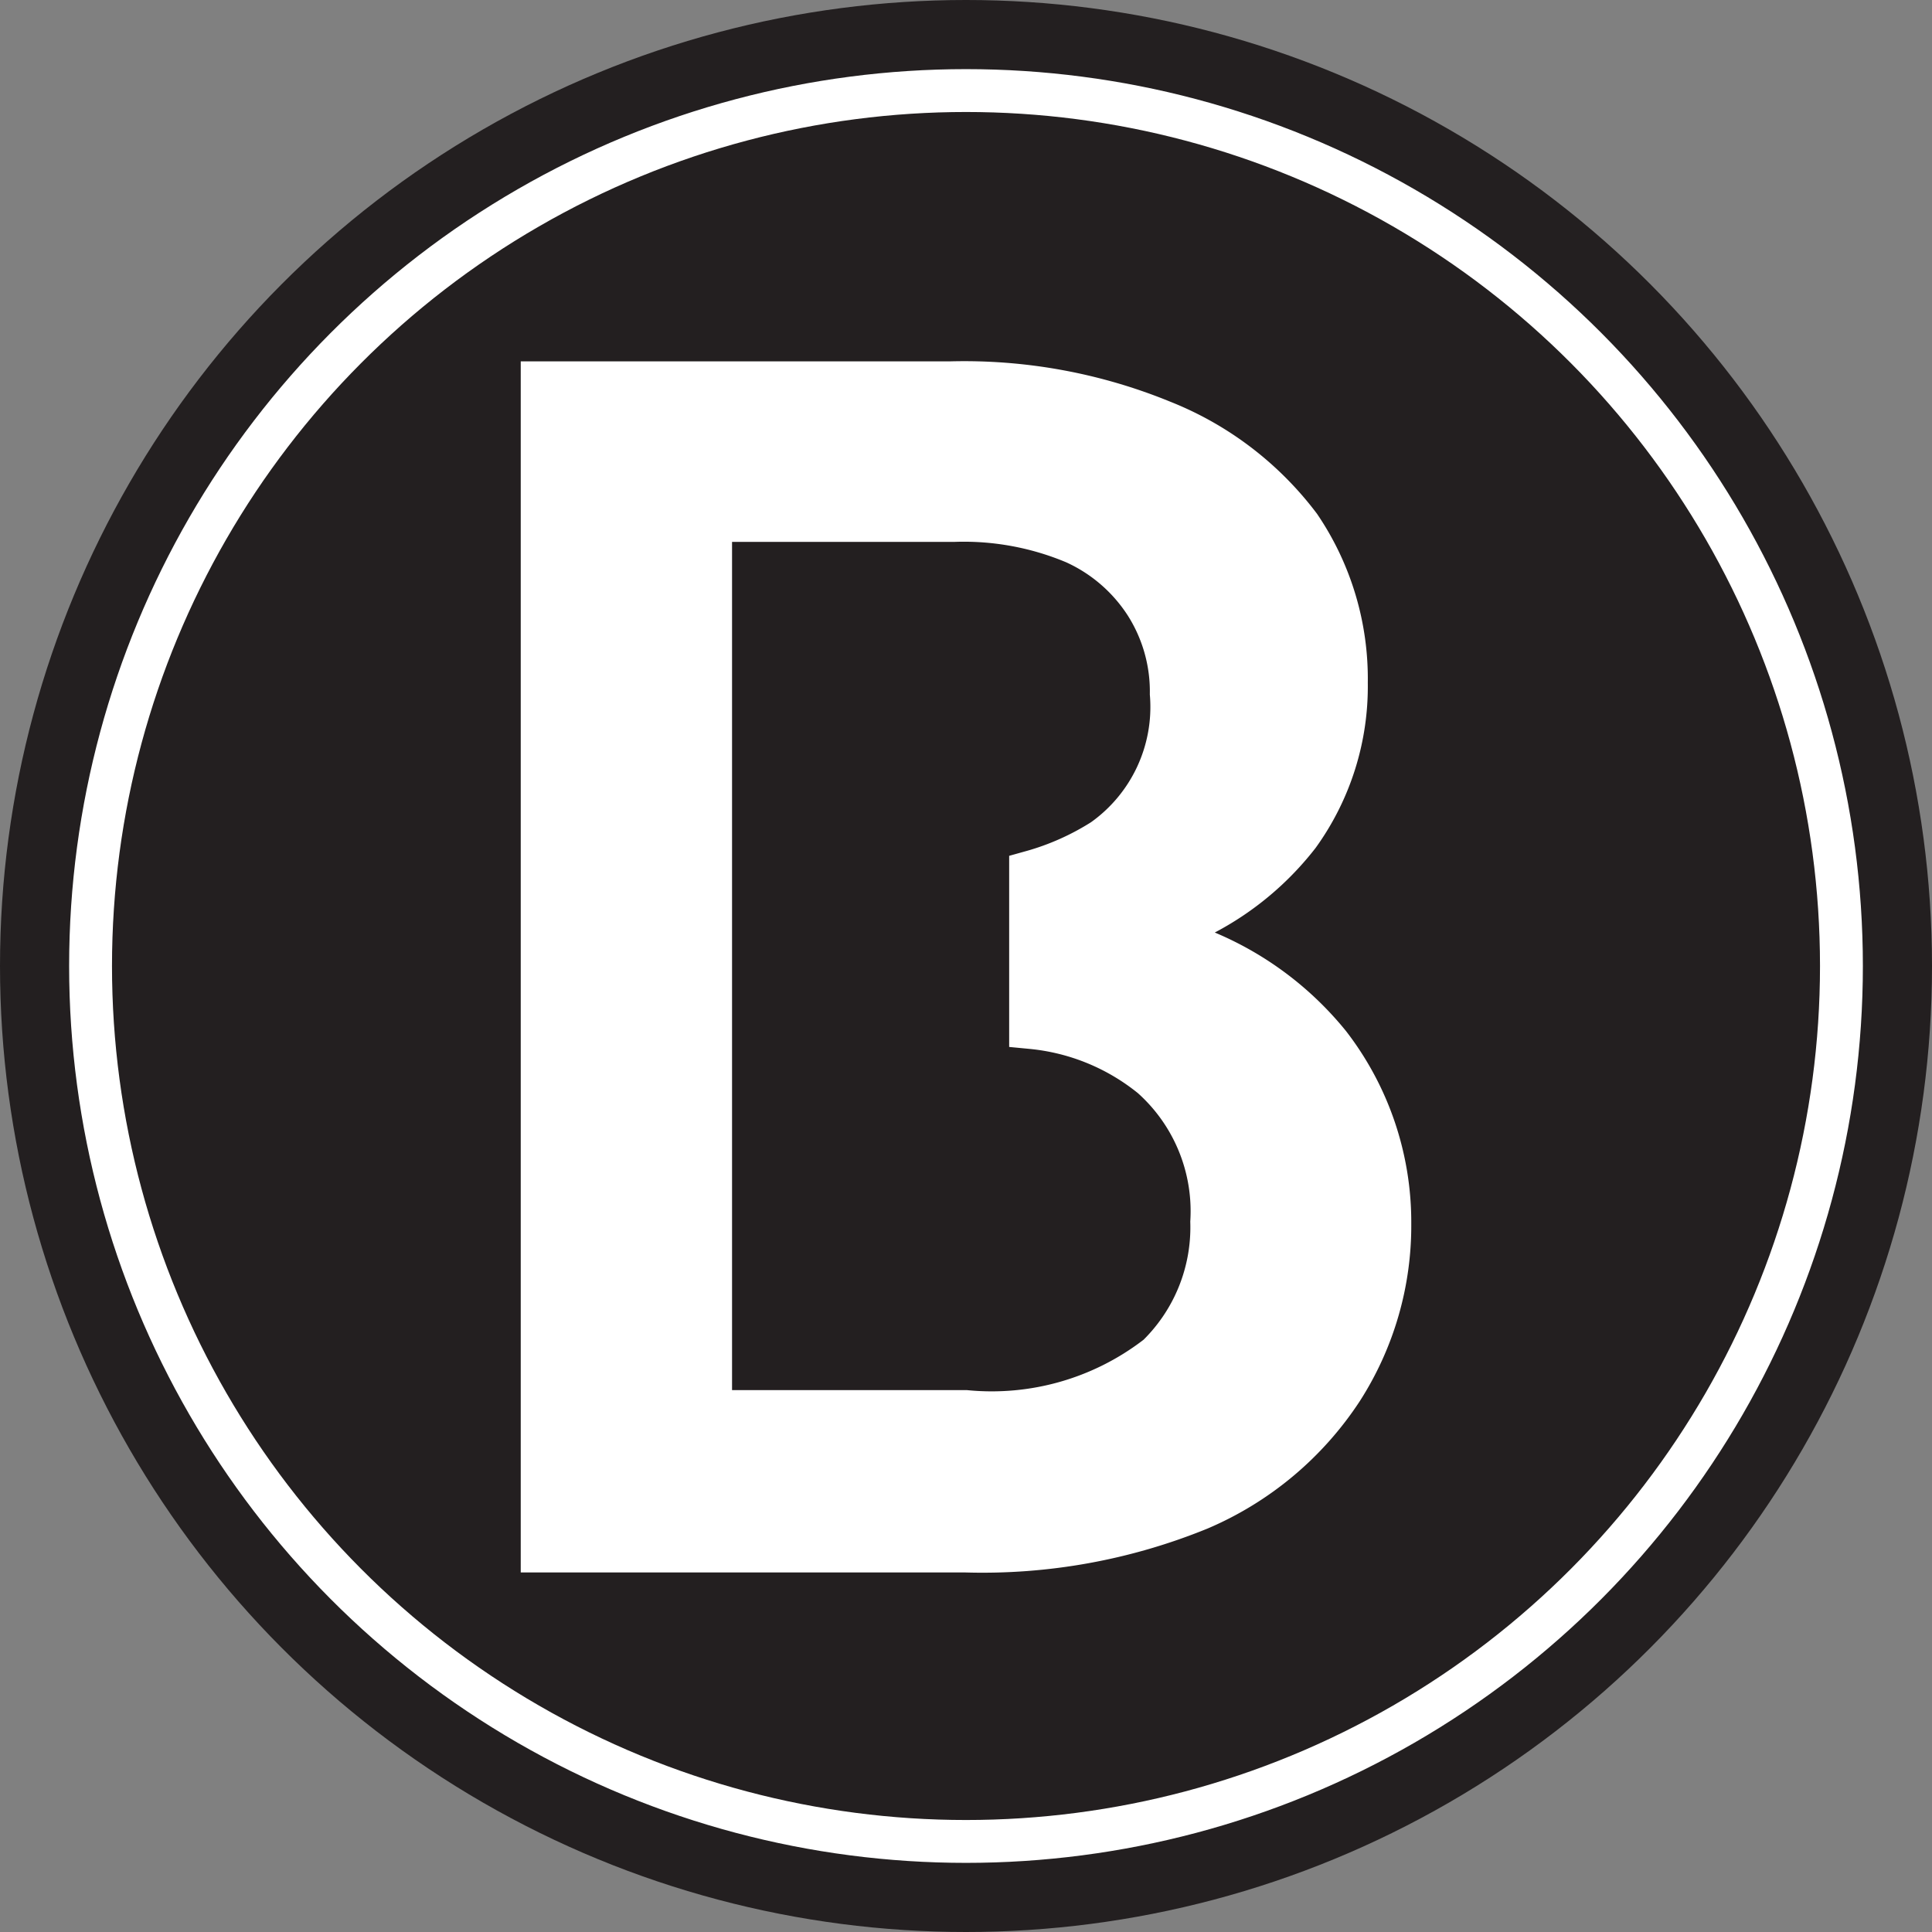 <svg id="Layer_1" data-name="Layer 1" xmlns="http://www.w3.org/2000/svg" viewBox="0 0 32 32"><rect x="0" y="0" width="32" height="32" fill="#808080" stroke="none"/><defs><style>.cls-1{fill:#231f20;}.cls-2{fill:#fff;stroke-width:0.75px;}.cls-2,.cls-3{stroke:#fff;stroke-miterlimit:22.93;}.cls-3{fill:none;stroke-width:0.71px;}</style></defs><circle class="cls-1" cx="16" cy="16" r="16"/><path class="cls-2" d="M22,17.31a5.2,5.2,0,0,0-3-1.82,4.78,4.78,0,0,0,2.49-1.67,4.19,4.19,0,0,0,.79-2.51,4.48,4.48,0,0,0-.77-2.58A5.27,5.27,0,0,0,19.24,7a8.63,8.63,0,0,0-3.49-.64H9V25.67h7a9.48,9.48,0,0,0,3.86-.7A5.29,5.29,0,0,0,22.21,23,5,5,0,0,0,23,20.27,4.8,4.8,0,0,0,22,17.31Zm-2.86,5.2A4.5,4.5,0,0,1,16,23.4H11.75V16.9h0V14.69h0V8.6h4.06a4.76,4.76,0,0,1,2,.37A2.77,2.77,0,0,1,19,10a2.72,2.72,0,0,1,.42,1.49,2.72,2.72,0,0,1-1.14,2.44,4.44,4.44,0,0,1-1.19.53V17a3.74,3.74,0,0,1,2,.82,3,3,0,0,1,1,2.42A3,3,0,0,1,19.15,22.51Z" transform="translate(0 0)"/><circle class="cls-3" cx="16" cy="16" r="14.5"/></svg>